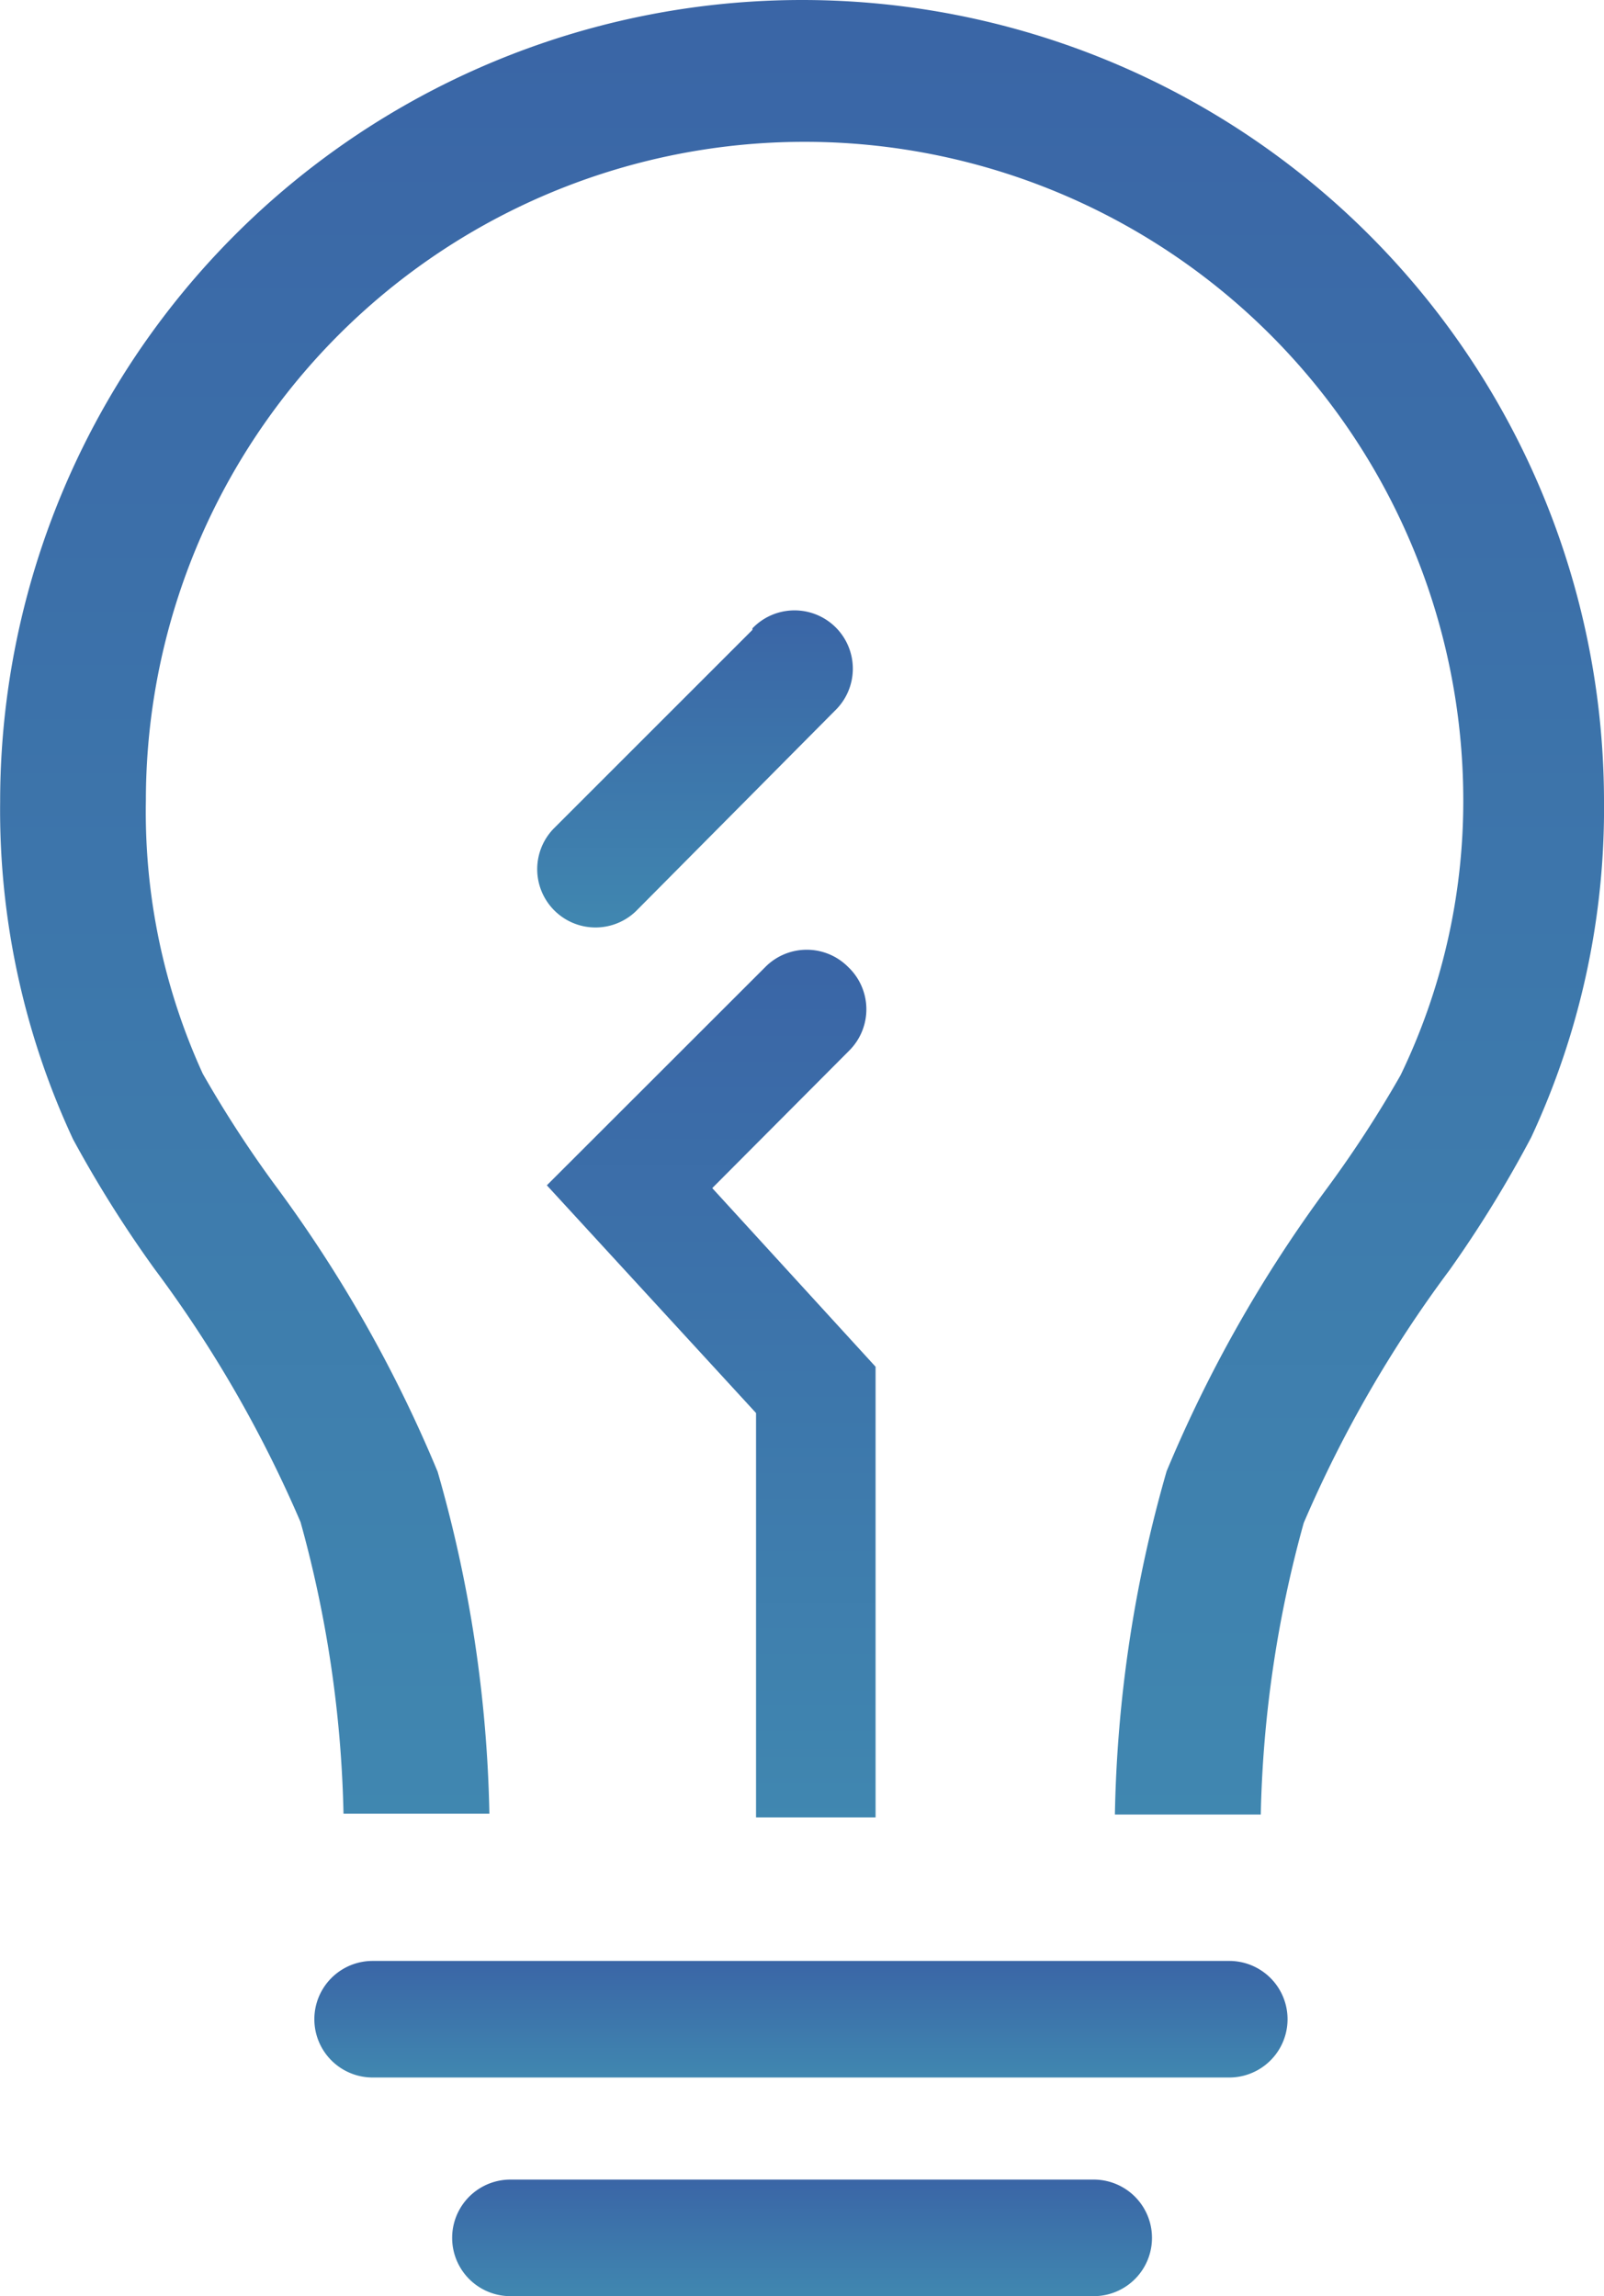 <svg xmlns="http://www.w3.org/2000/svg" xmlns:xlink="http://www.w3.org/1999/xlink" width="11.501" height="16.467" viewBox="0 0 11.501 16.467">
  <defs>
    <linearGradient id="linear-gradient" x1="0.5" x2="0.5" y2="1" gradientUnits="objectBoundingBox">
      <stop offset="0" stop-color="#3a65a6"/>
      <stop offset="1" stop-color="#4087b0"/>
    </linearGradient>
  </defs>
  <g id="be_icon_01" transform="translate(-6.999 -2.25)">
    <path id="パス_70" data-name="パス 70" d="M12.75,2.25A5.75,5.75,0,0,0,7,8a5.583,5.583,0,0,0,.523,2.42,8.553,8.553,0,0,0,.585.931,8.887,8.887,0,0,1,1.046,1.814,8.463,8.463,0,0,1,.308,2.091h1.046a9.5,9.5,0,0,0-.371-2.452,9.65,9.65,0,0,0-1.161-2.049,8.254,8.254,0,0,1-.523-.805,4.517,4.517,0,0,1-.408-1.96,4.723,4.723,0,1,1,9.446,0,4.517,4.517,0,0,1-.45,1.971,8.254,8.254,0,0,1-.523.805A9.65,9.65,0,0,0,15.364,12.8a9.5,9.5,0,0,0-.371,2.462h1.046a8.463,8.463,0,0,1,.308-2.091,8.887,8.887,0,0,1,1.046-1.814,8.526,8.526,0,0,0,.585-.951A5.583,5.583,0,0,0,18.5,7.99a5.75,5.75,0,0,0-5.75-5.74Z" transform="translate(0 0)" fill="url(#linear-gradient)"/>
    <path id="パス_71" data-name="パス 71" d="M16.659,15.4a.418.418,0,0,0-.591,0L14.5,16.967,16,18.6v2.9h.857V18.268l-1.171-1.281L16.669,16a.418.418,0,0,0-.01-.6Z" transform="translate(-3.58 -6.217)" fill="url(#linear-gradient)"/>
    <path id="パス_72" data-name="パス 72" d="M17.871,29.15H11.728a.418.418,0,1,0,0,.836h6.142a.418.418,0,1,0,0-.836Z" transform="translate(-2.057 -12.838)" fill="url(#linear-gradient)"/>
    <path id="パス_73" data-name="パス 73" d="M17.8,32.15H13.618a.418.418,0,1,0,0,.836H17.8a.418.418,0,1,0,0-.836Z" transform="translate(-2.959 -14.27)" fill="url(#linear-gradient)"/>
    <path id="パス_74" data-name="パス 74" d="M15.918,10.755l-1.427,1.427a.418.418,0,0,0,.591.591l1.427-1.438a.418.418,0,1,0-.591-.591Z" transform="translate(-3.524 -3.988)" fill="url(#linear-gradient)"/>
  </g>
</svg>
